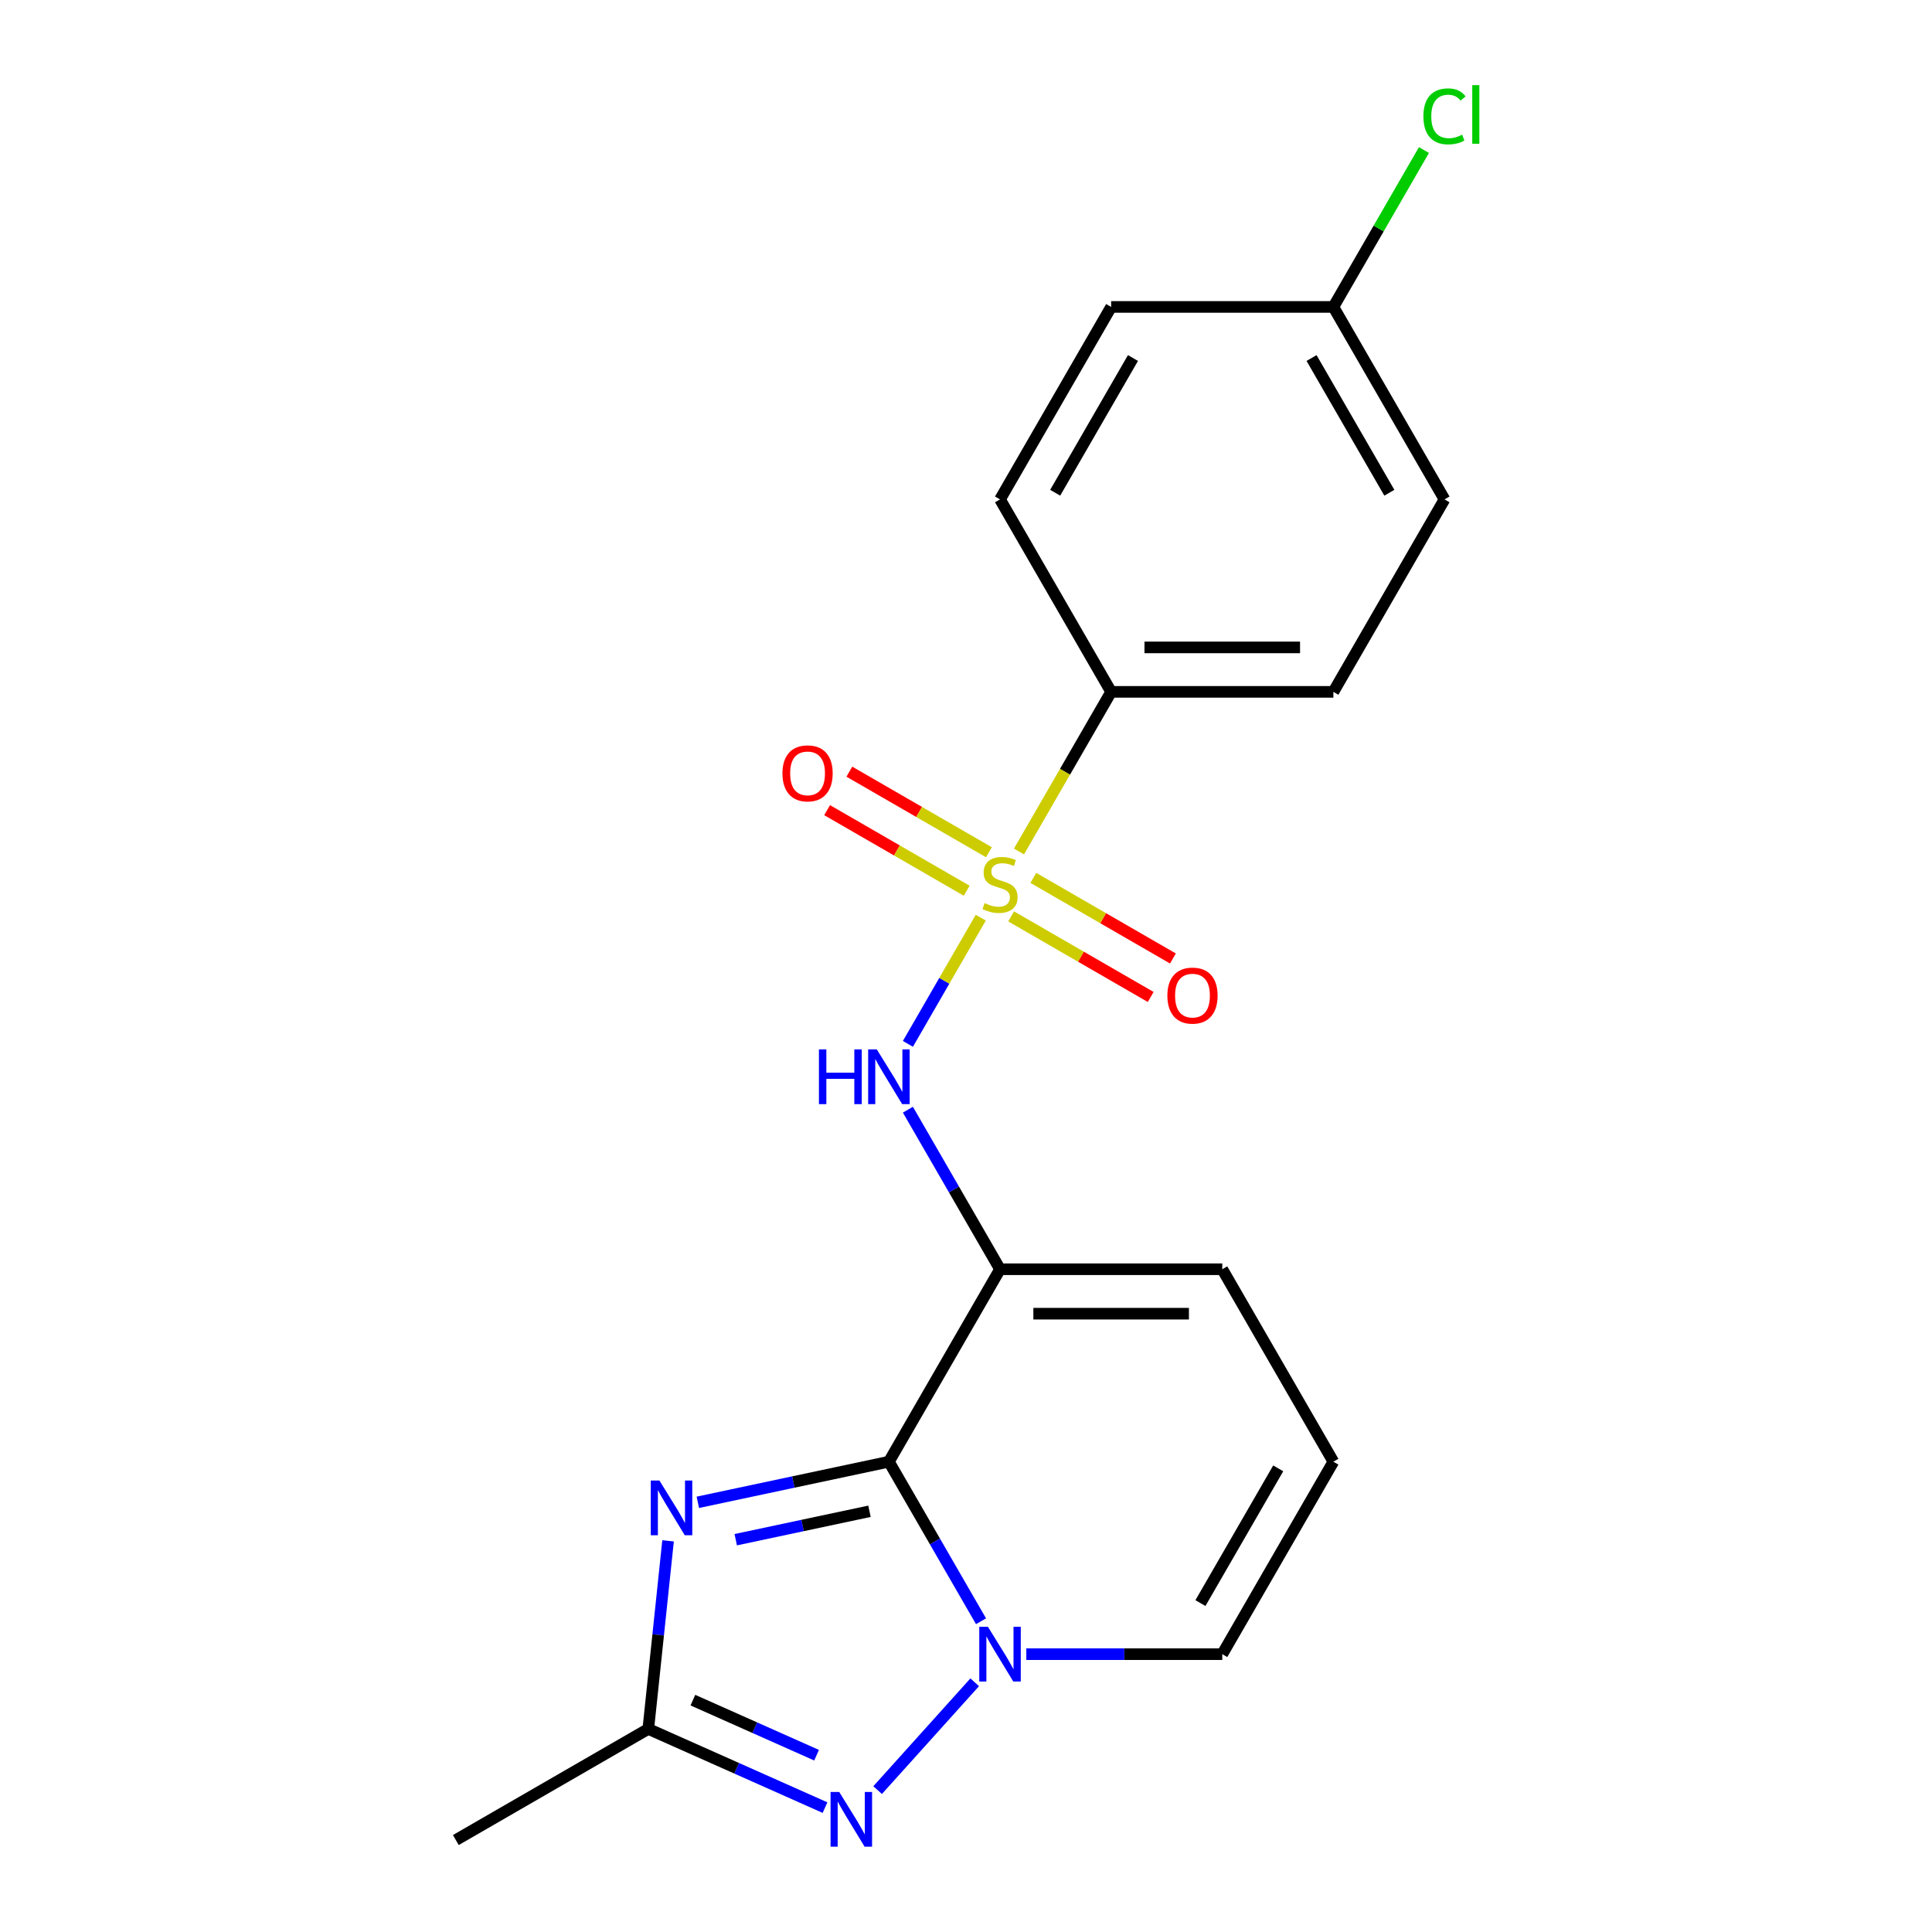 <?xml version='1.0' encoding='iso-8859-1'?>
<svg version='1.1' baseProfile='full'
              xmlns='http://www.w3.org/2000/svg'
                      xmlns:rdkit='http://www.rdkit.org/xml'
                      xmlns:xlink='http://www.w3.org/1999/xlink'
                  xml:space='preserve'
width='1000px' height='1000px' viewBox='0 0 1000 1000'>
<!-- END OF HEADER -->
<rect style='opacity:1.0;fill:#FFFFFF;stroke:none' width='1000' height='1000' x='0' y='0'> </rect>
<path class='bond-0' d='M 690.155,756.577 L 632.641,856.196' style='fill:none;fill-rule:evenodd;stroke:#000000;stroke-width:6px;stroke-linecap:butt;stroke-linejoin:miter;stroke-opacity:1' />
<path class='bond-0' d='M 661.604,760.017 L 621.344,829.75' style='fill:none;fill-rule:evenodd;stroke:#000000;stroke-width:6px;stroke-linecap:butt;stroke-linejoin:miter;stroke-opacity:1' />
<path class='bond-1' d='M 690.155,756.577 L 632.641,656.959' style='fill:none;fill-rule:evenodd;stroke:#000000;stroke-width:6px;stroke-linecap:butt;stroke-linejoin:miter;stroke-opacity:1' />
<path class='bond-2' d='M 632.641,856.196 L 581.934,856.196' style='fill:none;fill-rule:evenodd;stroke:#000000;stroke-width:6px;stroke-linecap:butt;stroke-linejoin:miter;stroke-opacity:1' />
<path class='bond-2' d='M 581.934,856.196 L 531.227,856.196' style='fill:none;fill-rule:evenodd;stroke:#0000FF;stroke-width:6px;stroke-linecap:butt;stroke-linejoin:miter;stroke-opacity:1' />
<path class='bond-3' d='M 517.611,656.959 L 460.096,756.577' style='fill:none;fill-rule:evenodd;stroke:#000000;stroke-width:6px;stroke-linecap:butt;stroke-linejoin:miter;stroke-opacity:1' />
<path class='bond-4' d='M 517.611,656.959 L 632.641,656.959' style='fill:none;fill-rule:evenodd;stroke:#000000;stroke-width:6px;stroke-linecap:butt;stroke-linejoin:miter;stroke-opacity:1' />
<path class='bond-4' d='M 534.865,679.964 L 615.386,679.964' style='fill:none;fill-rule:evenodd;stroke:#000000;stroke-width:6px;stroke-linecap:butt;stroke-linejoin:miter;stroke-opacity:1' />
<path class='bond-5' d='M 517.611,656.959 L 493.771,615.667' style='fill:none;fill-rule:evenodd;stroke:#000000;stroke-width:6px;stroke-linecap:butt;stroke-linejoin:miter;stroke-opacity:1' />
<path class='bond-5' d='M 493.771,615.667 L 469.932,574.376' style='fill:none;fill-rule:evenodd;stroke:#0000FF;stroke-width:6px;stroke-linecap:butt;stroke-linejoin:miter;stroke-opacity:1' />
<path class='bond-6' d='M 427.026,935.617 L 381.291,915.255' style='fill:none;fill-rule:evenodd;stroke:#0000FF;stroke-width:6px;stroke-linecap:butt;stroke-linejoin:miter;stroke-opacity:1' />
<path class='bond-6' d='M 381.291,915.255 L 335.557,894.892' style='fill:none;fill-rule:evenodd;stroke:#000000;stroke-width:6px;stroke-linecap:butt;stroke-linejoin:miter;stroke-opacity:1' />
<path class='bond-6' d='M 422.663,908.491 L 390.648,894.238' style='fill:none;fill-rule:evenodd;stroke:#0000FF;stroke-width:6px;stroke-linecap:butt;stroke-linejoin:miter;stroke-opacity:1' />
<path class='bond-6' d='M 390.648,894.238 L 358.634,879.984' style='fill:none;fill-rule:evenodd;stroke:#000000;stroke-width:6px;stroke-linecap:butt;stroke-linejoin:miter;stroke-opacity:1' />
<path class='bond-7' d='M 454.257,926.557 L 504.504,870.752' style='fill:none;fill-rule:evenodd;stroke:#0000FF;stroke-width:6px;stroke-linecap:butt;stroke-linejoin:miter;stroke-opacity:1' />
<path class='bond-8' d='M 345.79,797.529 L 340.673,846.211' style='fill:none;fill-rule:evenodd;stroke:#0000FF;stroke-width:6px;stroke-linecap:butt;stroke-linejoin:miter;stroke-opacity:1' />
<path class='bond-8' d='M 340.673,846.211 L 335.557,894.892' style='fill:none;fill-rule:evenodd;stroke:#000000;stroke-width:6px;stroke-linecap:butt;stroke-linejoin:miter;stroke-opacity:1' />
<path class='bond-9' d='M 361.196,777.599 L 410.646,767.088' style='fill:none;fill-rule:evenodd;stroke:#0000FF;stroke-width:6px;stroke-linecap:butt;stroke-linejoin:miter;stroke-opacity:1' />
<path class='bond-9' d='M 410.646,767.088 L 460.096,756.577' style='fill:none;fill-rule:evenodd;stroke:#000000;stroke-width:6px;stroke-linecap:butt;stroke-linejoin:miter;stroke-opacity:1' />
<path class='bond-9' d='M 380.814,796.949 L 415.429,789.591' style='fill:none;fill-rule:evenodd;stroke:#0000FF;stroke-width:6px;stroke-linecap:butt;stroke-linejoin:miter;stroke-opacity:1' />
<path class='bond-9' d='M 415.429,789.591 L 450.044,782.234' style='fill:none;fill-rule:evenodd;stroke:#000000;stroke-width:6px;stroke-linecap:butt;stroke-linejoin:miter;stroke-opacity:1' />
<path class='bond-10' d='M 460.096,756.577 L 483.936,797.868' style='fill:none;fill-rule:evenodd;stroke:#000000;stroke-width:6px;stroke-linecap:butt;stroke-linejoin:miter;stroke-opacity:1' />
<path class='bond-10' d='M 483.936,797.868 L 507.775,839.16' style='fill:none;fill-rule:evenodd;stroke:#0000FF;stroke-width:6px;stroke-linecap:butt;stroke-linejoin:miter;stroke-opacity:1' />
<path class='bond-11' d='M 469.932,540.304 L 488.788,507.645' style='fill:none;fill-rule:evenodd;stroke:#0000FF;stroke-width:6px;stroke-linecap:butt;stroke-linejoin:miter;stroke-opacity:1' />
<path class='bond-11' d='M 488.788,507.645 L 507.644,474.986' style='fill:none;fill-rule:evenodd;stroke:#CCCC00;stroke-width:6px;stroke-linecap:butt;stroke-linejoin:miter;stroke-opacity:1' />
<path class='bond-12' d='M 607.105,496.109 L 570.983,475.253' style='fill:none;fill-rule:evenodd;stroke:#FF0000;stroke-width:6px;stroke-linecap:butt;stroke-linejoin:miter;stroke-opacity:1' />
<path class='bond-12' d='M 570.983,475.253 L 534.86,454.398' style='fill:none;fill-rule:evenodd;stroke:#CCCC00;stroke-width:6px;stroke-linecap:butt;stroke-linejoin:miter;stroke-opacity:1' />
<path class='bond-12' d='M 595.602,516.032 L 559.48,495.177' style='fill:none;fill-rule:evenodd;stroke:#FF0000;stroke-width:6px;stroke-linecap:butt;stroke-linejoin:miter;stroke-opacity:1' />
<path class='bond-12' d='M 559.48,495.177 L 523.357,474.322' style='fill:none;fill-rule:evenodd;stroke:#CCCC00;stroke-width:6px;stroke-linecap:butt;stroke-linejoin:miter;stroke-opacity:1' />
<path class='bond-13' d='M 428.117,419.335 L 464.239,440.19' style='fill:none;fill-rule:evenodd;stroke:#FF0000;stroke-width:6px;stroke-linecap:butt;stroke-linejoin:miter;stroke-opacity:1' />
<path class='bond-13' d='M 464.239,440.19 L 500.362,461.045' style='fill:none;fill-rule:evenodd;stroke:#CCCC00;stroke-width:6px;stroke-linecap:butt;stroke-linejoin:miter;stroke-opacity:1' />
<path class='bond-13' d='M 439.62,399.411 L 475.742,420.266' style='fill:none;fill-rule:evenodd;stroke:#FF0000;stroke-width:6px;stroke-linecap:butt;stroke-linejoin:miter;stroke-opacity:1' />
<path class='bond-13' d='M 475.742,420.266 L 511.865,441.122' style='fill:none;fill-rule:evenodd;stroke:#CCCC00;stroke-width:6px;stroke-linecap:butt;stroke-linejoin:miter;stroke-opacity:1' />
<path class='bond-14' d='M 527.424,440.726 L 551.275,399.414' style='fill:none;fill-rule:evenodd;stroke:#CCCC00;stroke-width:6px;stroke-linecap:butt;stroke-linejoin:miter;stroke-opacity:1' />
<path class='bond-14' d='M 551.275,399.414 L 575.126,358.103' style='fill:none;fill-rule:evenodd;stroke:#000000;stroke-width:6px;stroke-linecap:butt;stroke-linejoin:miter;stroke-opacity:1' />
<path class='bond-15' d='M 335.557,894.892 L 235.938,952.407' style='fill:none;fill-rule:evenodd;stroke:#000000;stroke-width:6px;stroke-linecap:butt;stroke-linejoin:miter;stroke-opacity:1' />
<path class='bond-16' d='M 575.126,358.103 L 690.155,358.103' style='fill:none;fill-rule:evenodd;stroke:#000000;stroke-width:6px;stroke-linecap:butt;stroke-linejoin:miter;stroke-opacity:1' />
<path class='bond-16' d='M 592.38,335.097 L 672.901,335.097' style='fill:none;fill-rule:evenodd;stroke:#000000;stroke-width:6px;stroke-linecap:butt;stroke-linejoin:miter;stroke-opacity:1' />
<path class='bond-17' d='M 575.126,358.103 L 517.611,258.485' style='fill:none;fill-rule:evenodd;stroke:#000000;stroke-width:6px;stroke-linecap:butt;stroke-linejoin:miter;stroke-opacity:1' />
<path class='bond-18' d='M 690.155,358.103 L 747.67,258.485' style='fill:none;fill-rule:evenodd;stroke:#000000;stroke-width:6px;stroke-linecap:butt;stroke-linejoin:miter;stroke-opacity:1' />
<path class='bond-19' d='M 517.611,258.485 L 575.126,158.866' style='fill:none;fill-rule:evenodd;stroke:#000000;stroke-width:6px;stroke-linecap:butt;stroke-linejoin:miter;stroke-opacity:1' />
<path class='bond-19' d='M 546.162,255.045 L 586.422,185.312' style='fill:none;fill-rule:evenodd;stroke:#000000;stroke-width:6px;stroke-linecap:butt;stroke-linejoin:miter;stroke-opacity:1' />
<path class='bond-20' d='M 690.155,158.866 L 575.126,158.866' style='fill:none;fill-rule:evenodd;stroke:#000000;stroke-width:6px;stroke-linecap:butt;stroke-linejoin:miter;stroke-opacity:1' />
<path class='bond-21' d='M 690.155,158.866 L 713.597,118.265' style='fill:none;fill-rule:evenodd;stroke:#000000;stroke-width:6px;stroke-linecap:butt;stroke-linejoin:miter;stroke-opacity:1' />
<path class='bond-21' d='M 713.597,118.265 L 737.038,77.663' style='fill:none;fill-rule:evenodd;stroke:#00CC00;stroke-width:6px;stroke-linecap:butt;stroke-linejoin:miter;stroke-opacity:1' />
<path class='bond-22' d='M 690.155,158.866 L 747.67,258.485' style='fill:none;fill-rule:evenodd;stroke:#000000;stroke-width:6px;stroke-linecap:butt;stroke-linejoin:miter;stroke-opacity:1' />
<path class='bond-22' d='M 678.859,185.312 L 719.119,255.045' style='fill:none;fill-rule:evenodd;stroke:#000000;stroke-width:6px;stroke-linecap:butt;stroke-linejoin:miter;stroke-opacity:1' />
<path  class='atom-4' d='M 434.381 927.519
L 443.661 942.519
Q 444.581 943.999, 446.061 946.679
Q 447.541 949.359, 447.621 949.519
L 447.621 927.519
L 451.381 927.519
L 451.381 955.839
L 447.501 955.839
L 437.541 939.439
Q 436.381 937.519, 435.141 935.319
Q 433.941 933.119, 433.581 932.439
L 433.581 955.839
L 429.901 955.839
L 429.901 927.519
L 434.381 927.519
' fill='#0000FF'/>
<path  class='atom-5' d='M 341.32 766.333
L 350.6 781.333
Q 351.52 782.813, 353 785.493
Q 354.48 788.173, 354.56 788.333
L 354.56 766.333
L 358.32 766.333
L 358.32 794.653
L 354.44 794.653
L 344.48 778.253
Q 343.32 776.333, 342.08 774.133
Q 340.88 771.933, 340.52 771.253
L 340.52 794.653
L 336.84 794.653
L 336.84 766.333
L 341.32 766.333
' fill='#0000FF'/>
<path  class='atom-7' d='M 511.351 842.036
L 520.631 857.036
Q 521.551 858.516, 523.031 861.196
Q 524.511 863.876, 524.591 864.036
L 524.591 842.036
L 528.351 842.036
L 528.351 870.356
L 524.471 870.356
L 514.511 853.956
Q 513.351 852.036, 512.111 849.836
Q 510.911 847.636, 510.551 846.956
L 510.551 870.356
L 506.871 870.356
L 506.871 842.036
L 511.351 842.036
' fill='#0000FF'/>
<path  class='atom-8' d='M 423.876 543.18
L 427.716 543.18
L 427.716 555.22
L 442.196 555.22
L 442.196 543.18
L 446.036 543.18
L 446.036 571.5
L 442.196 571.5
L 442.196 558.42
L 427.716 558.42
L 427.716 571.5
L 423.876 571.5
L 423.876 543.18
' fill='#0000FF'/>
<path  class='atom-8' d='M 453.836 543.18
L 463.116 558.18
Q 464.036 559.66, 465.516 562.34
Q 466.996 565.02, 467.076 565.18
L 467.076 543.18
L 470.836 543.18
L 470.836 571.5
L 466.956 571.5
L 456.996 555.1
Q 455.836 553.18, 454.596 550.98
Q 453.396 548.78, 453.036 548.1
L 453.036 571.5
L 449.356 571.5
L 449.356 543.18
L 453.836 543.18
' fill='#0000FF'/>
<path  class='atom-9' d='M 604.23 515.316
Q 604.23 508.516, 607.59 504.716
Q 610.95 500.916, 617.23 500.916
Q 623.51 500.916, 626.87 504.716
Q 630.23 508.516, 630.23 515.316
Q 630.23 522.196, 626.83 526.116
Q 623.43 529.996, 617.23 529.996
Q 610.99 529.996, 607.59 526.116
Q 604.23 522.236, 604.23 515.316
M 617.23 526.796
Q 621.55 526.796, 623.87 523.916
Q 626.23 520.996, 626.23 515.316
Q 626.23 509.756, 623.87 506.956
Q 621.55 504.116, 617.23 504.116
Q 612.91 504.116, 610.55 506.916
Q 608.23 509.716, 608.23 515.316
Q 608.23 521.036, 610.55 523.916
Q 612.91 526.796, 617.23 526.796
' fill='#FF0000'/>
<path  class='atom-10' d='M 404.993 400.287
Q 404.993 393.487, 408.353 389.687
Q 411.713 385.887, 417.993 385.887
Q 424.273 385.887, 427.633 389.687
Q 430.993 393.487, 430.993 400.287
Q 430.993 407.167, 427.593 411.087
Q 424.193 414.967, 417.993 414.967
Q 411.753 414.967, 408.353 411.087
Q 404.993 407.207, 404.993 400.287
M 417.993 411.767
Q 422.313 411.767, 424.633 408.887
Q 426.993 405.967, 426.993 400.287
Q 426.993 394.727, 424.633 391.927
Q 422.313 389.087, 417.993 389.087
Q 413.673 389.087, 411.313 391.887
Q 408.993 394.687, 408.993 400.287
Q 408.993 406.007, 411.313 408.887
Q 413.673 411.767, 417.993 411.767
' fill='#FF0000'/>
<path  class='atom-11' d='M 509.611 467.442
Q 509.931 467.562, 511.251 468.122
Q 512.571 468.682, 514.011 469.042
Q 515.491 469.362, 516.931 469.362
Q 519.611 469.362, 521.171 468.082
Q 522.731 466.762, 522.731 464.482
Q 522.731 462.922, 521.931 461.962
Q 521.171 461.002, 519.971 460.482
Q 518.771 459.962, 516.771 459.362
Q 514.251 458.602, 512.731 457.882
Q 511.251 457.162, 510.171 455.642
Q 509.131 454.122, 509.131 451.562
Q 509.131 448.002, 511.531 445.802
Q 513.971 443.602, 518.771 443.602
Q 522.051 443.602, 525.771 445.162
L 524.851 448.242
Q 521.451 446.842, 518.891 446.842
Q 516.131 446.842, 514.611 448.002
Q 513.091 449.122, 513.131 451.082
Q 513.131 452.602, 513.891 453.522
Q 514.691 454.442, 515.811 454.962
Q 516.971 455.482, 518.891 456.082
Q 521.451 456.882, 522.971 457.682
Q 524.491 458.482, 525.571 460.122
Q 526.691 461.722, 526.691 464.482
Q 526.691 468.402, 524.051 470.522
Q 521.451 472.602, 517.091 472.602
Q 514.571 472.602, 512.651 472.042
Q 510.771 471.522, 508.531 470.602
L 509.611 467.442
' fill='#CCCC00'/>
<path  class='atom-20' d='M 736.75 60.228
Q 736.75 53.188, 740.03 49.508
Q 743.35 45.788, 749.63 45.788
Q 755.47 45.788, 758.59 49.908
L 755.95 52.068
Q 753.67 49.068, 749.63 49.068
Q 745.35 49.068, 743.07 51.948
Q 740.83 54.788, 740.83 60.228
Q 740.83 65.828, 743.15 68.708
Q 745.51 71.588, 750.07 71.588
Q 753.19 71.588, 756.83 69.708
L 757.95 72.708
Q 756.47 73.668, 754.23 74.228
Q 751.99 74.788, 749.51 74.788
Q 743.35 74.788, 740.03 71.028
Q 736.75 67.268, 736.75 60.228
' fill='#00CC00'/>
<path  class='atom-20' d='M 762.03 44.068
L 765.71 44.068
L 765.71 74.428
L 762.03 74.428
L 762.03 44.068
' fill='#00CC00'/>
</svg>
